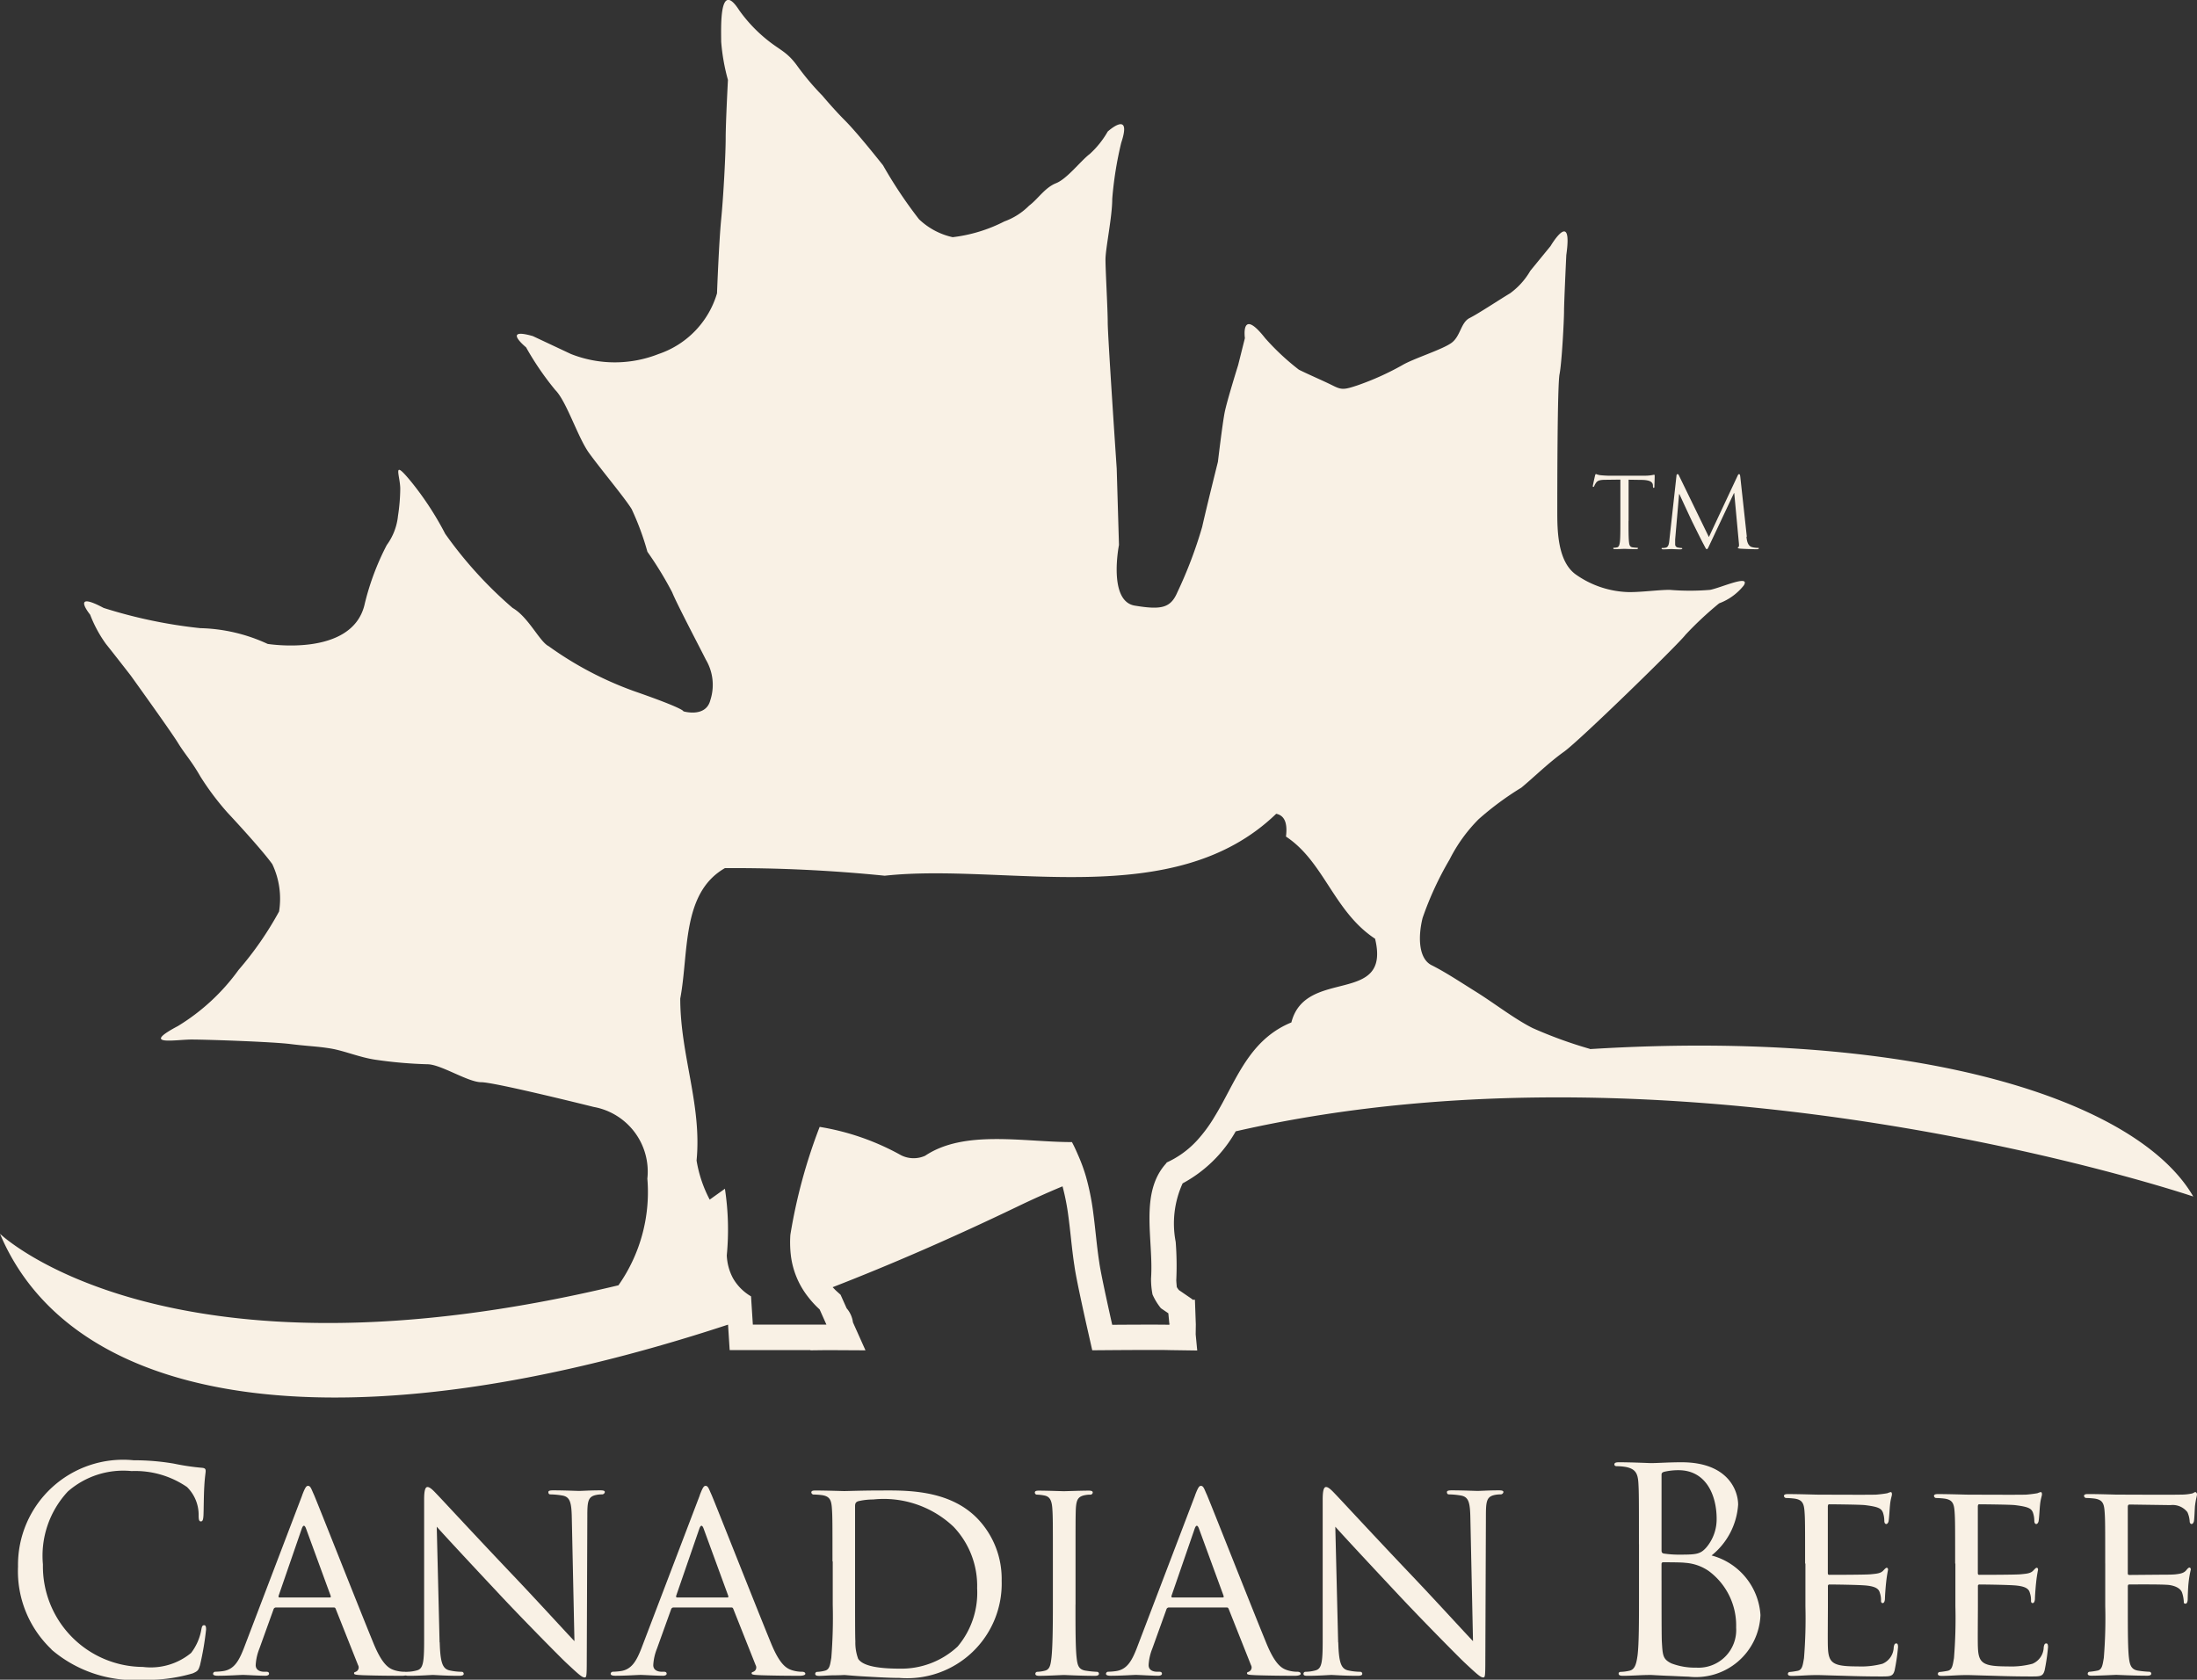 <svg xmlns="http://www.w3.org/2000/svg" width="83.62" height="63.941" viewBox="0 0 83.62 63.941">
  <rect x="0" y="0" width="83.62" height="63.941" fill="#333333" stroke="none"/>
  <g id="RS8820_CDNB_PRIMARY_LOGO_EN_1C_Knockout_for_Dark_or_PhotoBG" transform="translate(-17.22 -14.233)">
    <g id="Group_321" data-name="Group 321" transform="translate(77.842 32.277)">
      <path id="Path_5520" data-name="Path 5520" d="M132.722,49.992c0,.357,0,.651.019.807.011.108.033.19.145.2a1.625,1.625,0,0,0,.167.015c.023,0,.03.011.03.022s-.019.03-.059.03c-.2,0-.439-.011-.457-.011s-.253.011-.365.011c-.041,0-.059-.007-.059-.03s.008-.022.03-.022a.585.585,0,0,0,.112-.015c.074-.015.093-.1.108-.2.019-.156.019-.45.019-.807V48.419l-.551.007c-.231,0-.319.03-.379.119a.618.618,0,0,0-.063.115c-.011.03-.022.037-.037.037s-.019-.011-.019-.033.075-.357.082-.387.022-.071.037-.071a.694.694,0,0,0,.164.045c.108.011.25.019.294.019h1.395a1.488,1.488,0,0,0,.264-.019c.055-.007.089-.019.1-.019s.019.022.019.045c0,.112-.011.368-.011.409s-.011.048-.026.048-.027-.011-.03-.063l0-.041c-.012-.112-.1-.2-.457-.2l-.469-.007v1.573Z" transform="translate(-131.361 -48.206)" fill="#f9f1e5"/>
      <path id="Path_5521" data-name="Path 5521" d="M139.513,50.591c.015.134.041.342.2.394a.806.806,0,0,0,.242.033c.019,0,.03,0,.03.019s-.033.033-.078.033c-.082,0-.484-.011-.621-.022-.085-.007-.1-.019-.1-.037s.008-.022.026-.026.022-.067.015-.134l-.178-1.919h-.011l-.911,1.934c-.078.164-.089.2-.122.2s-.045-.037-.116-.171c-.1-.182-.416-.826-.435-.863-.033-.067-.45-.96-.491-1.06h-.014l-.149,1.726c0,.059,0,.126,0,.19a.119.119,0,0,0,.1.115.689.689,0,0,0,.142.019c.014,0,.03.007.03.019s-.022.033-.067.033c-.138,0-.317-.011-.346-.011s-.212.011-.312.011c-.037,0-.063-.007-.063-.033s.018-.019.037-.019a.475.475,0,0,0,.112-.011c.123-.022.134-.167.149-.309l.268-2.425c0-.041.019-.067.041-.067s.037.015.055.056l1.138,2.34,1.094-2.336c.015-.033.03-.059.056-.059s.037.03.045.1l.249,2.284Z" transform="translate(-133.664 -48.206)" fill="#f9f1e5"/>
    </g>
    <g id="Group_322" data-name="Group 322" transform="translate(17.22 14.233)">
      <path id="Path_5522" data-name="Path 5522" d="M76.46,109.185v0C76.532,109.186,76.521,109.185,76.46,109.185Z" transform="translate(-44.997 -58.755)" fill="#f9f1e5"/>
      <path id="Path_5523" data-name="Path 5523" d="M77.733,54.161a16.774,16.774,0,0,1-2.176-.791c-.684-.342-1.454-.941-2.138-1.369s-1.2-.77-1.711-1.026-.514-1.112-.342-1.8a12.3,12.3,0,0,1,1.027-2.224A5.967,5.967,0,0,1,73.5,45.416a11.411,11.411,0,0,1,1.625-1.2c.514-.428,1.027-.941,1.625-1.369s4.362-4.1,4.619-4.447a13.264,13.264,0,0,1,1.283-1.2,2.151,2.151,0,0,0,.94-.684c.257-.428-.855.086-1.283.171a9.2,9.2,0,0,1-1.54,0c-.428,0-1.026.086-1.539.086a3.647,3.647,0,0,1-2.053-.685c-.685-.513-.685-1.711-.685-2.395s0-4.79.086-5.217.171-2.053.171-2.395.086-2.138.086-2.138c.257-1.8-.6-.342-.6-.342l-.77.941a2.765,2.765,0,0,1-.77.856c-.428.257-1.2.77-1.539.941s-.342.684-.684.941-1.454.6-1.882.855a10.459,10.459,0,0,1-1.711.77c-.514.171-.6.171-.941,0s-.941-.428-1.283-.6a9.269,9.269,0,0,1-1.283-1.2c-.941-1.2-.77,0-.77,0l-.257,1.026s-.428,1.369-.513,1.8-.257,1.882-.257,1.882-.428,1.711-.6,2.48a16.636,16.636,0,0,1-.941,2.481c-.257.6-.6.684-1.625.513s-.6-2.309-.6-2.309l-.086-2.908s-.342-5.046-.342-5.56-.085-1.967-.085-2.395.257-1.625.257-2.309a13.7,13.7,0,0,1,.342-2.138c.428-1.283-.514-.428-.514-.428a3.464,3.464,0,0,1-.684.855c-.342.257-.855.941-1.283,1.112s-.684.6-1.026.855a2.549,2.549,0,0,1-.941.6,5.785,5.785,0,0,1-1.967.6,2.689,2.689,0,0,1-1.283-.685,17.132,17.132,0,0,1-1.369-2.053c-.342-.428-1.027-1.283-1.454-1.711s-.855-.941-.855-.941a10.073,10.073,0,0,1-.941-1.112c-.428-.6-.684-.6-1.283-1.112a5.642,5.642,0,0,1-.941-1.026c-.77-1.2-.685.684-.685,1.2a7.637,7.637,0,0,0,.257,1.454s-.086,1.625-.086,2.224-.086,2.224-.171,3.079S44.51,25.4,44.51,25.4a3.476,3.476,0,0,1-2.224,2.309,4.536,4.536,0,0,1-3.335,0L37.5,27.027c-1.2-.342-.257.428-.257.428a11.019,11.019,0,0,0,1.112,1.625c.428.428.855,1.8,1.283,2.395S41,33.185,41.261,33.612a10.291,10.291,0,0,1,.6,1.625,13.566,13.566,0,0,1,.941,1.54c.171.428,1.026,2.053,1.283,2.566a1.882,1.882,0,0,1,.172,1.54c-.172.685-1.027.428-1.027.428s.086-.086-1.882-.77A13.2,13.2,0,0,1,38.1,38.83c-.342-.171-.77-1.112-1.369-1.454a15.64,15.64,0,0,1-2.566-2.823,11.713,11.713,0,0,0-1.283-1.967c-.77-.941-.428-.257-.428.257a7.167,7.167,0,0,1-.086,1.027,2.263,2.263,0,0,1-.428,1.112,9.867,9.867,0,0,0-.855,2.309c-.513,1.967-3.678,1.454-3.678,1.454a6.443,6.443,0,0,0-2.566-.6,18.6,18.6,0,0,1-3.677-.77c-1.283-.685-.513.257-.513.257a4.866,4.866,0,0,0,.6,1.112c.342.428.941,1.2.941,1.2s1.539,2.138,1.8,2.566.513.684.855,1.283a10.45,10.45,0,0,0,1.027,1.369s1.283,1.369,1.711,1.968a3.073,3.073,0,0,1,.257,1.8,12.653,12.653,0,0,1-1.54,2.223,7.93,7.93,0,0,1-2.309,2.138c-1.454.77-.086.514.513.514s3.079.086,3.763.171,1.027.086,1.54.171,1.112.342,1.711.428a16.714,16.714,0,0,0,1.967.171c.513,0,1.54.684,2.053.684s4.277.941,4.277.941A2.5,2.5,0,0,1,41.859,59.1a6.171,6.171,0,0,1-1.1,4.06C23.565,67.289,17.22,61.2,17.22,61.2c2.846,6.746,13.309,8.2,27.71,3.458l.062.968,3.074,0,0,.01.628-.008,1.467.008-.477-1.065a1.013,1.013,0,0,0-.24-.535l-.231-.516-.149-.134c-.056-.05-.1-.1-.153-.153q3.4-1.322,7.034-3.069.848-.409,1.716-.771a8.754,8.754,0,0,1,.22,1.121c.036.268.066.535.095.8.041.379.083.758.139,1.115.062.478.433,2.128.507,2.454l.17.751.77-.006s.818-.006,1.459-.006c.3,0,.564,0,.667.005l1.1.016-.059-.614.005-.379L62.7,63.71l-.1,0,0-.019-.51-.349,0,0a1.047,1.047,0,0,1-.079-.112c-.01-.088-.02-.228-.021-.259a11.785,11.785,0,0,0-.022-1.464,3.683,3.683,0,0,1,.264-2.227,5.088,5.088,0,0,0,2.021-1.981c17.361-3.972,36.445,2.482,36.445,2.482-2.1-3.638-10.4-6.392-22.96-5.612ZM61.623,58.5c-1.051,1.129-.491,2.915-.593,4.4a3.032,3.032,0,0,0,.056.61,2.311,2.311,0,0,0,.319.523l.283.193.039.4c.057,0,.065,0,0,.005l0,.033c-.327-.014-2.175,0-2.175,0s-.431-1.908-.491-2.366c-.1-.642-.147-1.28-.234-1.923a9.41,9.41,0,0,0-.274-1.353,6.573,6.573,0,0,0-.292-.8c-.074-.17-.148-.34-.242-.513h-.045c-1.832-.007-4.057-.473-5.543.52a1.063,1.063,0,0,1-.914-.019,9.5,9.5,0,0,0-3.1-1.08,20.569,20.569,0,0,0-1.115,4.108,4.252,4.252,0,0,0,.014.741,3.173,3.173,0,0,0,.643,1.6,3.727,3.727,0,0,0,.457.5l.258.577c.061,0,.072,0,0,0v0c-.37,0-2.8,0-2.8,0l-.021-.327-.048-.748a1.881,1.881,0,0,1-.692-.7,2.024,2.024,0,0,1-.231-.861,10.273,10.273,0,0,0-.071-2.535l-.579.414a4.87,4.87,0,0,1-.5-1.489c.207-2.111-.621-4.014-.621-6.165.331-1.738.041-4.014,1.7-4.965a57.03,57.03,0,0,1,6.082.289c4.593-.5,11.005,1.407,14.9-2.358.413.083.413.537.372.868,1.448.952,1.821,2.855,3.392,3.889.621,2.565-2.648,1.076-3.186,3.186-1.432.587-1.972,1.866-2.624,3.068q-.147.27-.306.531a5.525,5.525,0,0,1-.657.89,3.568,3.568,0,0,1-1.17.848Z" transform="translate(-17.22 -14.233)" fill="#f9f1e5"/>
    </g>
    <g id="Group_323" data-name="Group 323" transform="translate(17.906 69.826)">
      <path id="Path_5524" data-name="Path 5524" d="M19.788,126.1a4.1,4.1,0,0,1-1.276-3.153,4,4,0,0,1,4.4-4.047,8.976,8.976,0,0,1,1.529.127,8.993,8.993,0,0,0,1.076.16c.116.01.137.053.137.117,0,.085-.032.212-.053.6-.021.352-.021.937-.031,1.1s-.032.224-.1.224-.084-.074-.084-.224a1.482,1.482,0,0,0-.443-1.086,3.484,3.484,0,0,0-2.109-.607,3.2,3.2,0,0,0-2.425.777,3.586,3.586,0,0,0-.949,2.779,3.828,3.828,0,0,0,3.806,3.9,2.409,2.409,0,0,0,1.834-.533,2.03,2.03,0,0,0,.39-.895c.021-.117.042-.16.106-.16s.074.075.074.16a11.077,11.077,0,0,1-.232,1.363c-.063.2-.084.224-.274.309a6.063,6.063,0,0,1-1.9.245,4.837,4.837,0,0,1-3.479-1.15Z" transform="translate(-18.512 -118.905)" fill="#f9f1e5"/>
      <path id="Path_5525" data-name="Path 5525" d="M35.879,121.093c.118-.308.161-.363.226-.363.1,0,.129.132.226.34.172.4,1.688,4.247,2.269,5.662.344.834.6.955.806,1.02a1.282,1.282,0,0,0,.377.055c.054,0,.118.022.118.077s-.108.076-.215.076c-.14,0-.839,0-1.495-.022-.183-.011-.333-.011-.333-.066s.021-.044.065-.066a.176.176,0,0,0,.086-.252l-.85-2.14c-.021-.044-.032-.055-.086-.055H34.89a.1.1,0,0,0-.1.077l-.537,1.492a1.959,1.959,0,0,0-.14.626c0,.186.161.252.322.252h.086c.075,0,.1.033.1.077s-.054.076-.14.076c-.226,0-.742-.032-.85-.032s-.57.032-.957.032c-.118,0-.183-.022-.183-.076a.084.084,0,0,1,.086-.077,2.552,2.552,0,0,0,.279-.022c.43-.055.613-.384.8-.856l2.226-5.837Zm1.054,3.885c.043,0,.043-.022.032-.066l-.936-2.556c-.054-.143-.108-.143-.161,0l-.882,2.556c-.011.044,0,.066.032.066Z" transform="translate(-25.067 -119.761)" fill="#f9f1e5"/>
      <path id="Path_5526" data-name="Path 5526" d="M47.563,126.728c.022.768.108,1,.365,1.064a2.192,2.192,0,0,0,.473.055.074.074,0,0,1,.075.077c0,.055-.064.076-.172.076-.537,0-.914-.032-1-.032s-.484.032-.914.032c-.1,0-.151-.011-.151-.076a.075.075,0,0,1,.075-.077,1.448,1.448,0,0,0,.387-.055c.237-.065.269-.318.269-1.163v-5.344c0-.373.054-.472.129-.472.108,0,.269.186.365.285.15.153,1.527,1.646,2.99,3.182.936.988,1.947,2.1,2.237,2.4l-.1-4.675c-.011-.6-.064-.812-.355-.867a2.975,2.975,0,0,0-.463-.044c-.065,0-.075-.055-.075-.088,0-.055.075-.066.183-.066.43,0,.882.022.989.022s.419-.022.806-.022c.1,0,.172.011.172.066a.107.107,0,0,1-.107.088,1.032,1.032,0,0,0-.226.022c-.312.065-.334.252-.334.812l-.021,5.465c0,.614-.011.669-.075.669-.1,0-.194-.076-.72-.57-.1-.088-1.463-1.459-2.463-2.524-1.1-1.174-2.162-2.315-2.452-2.644l.108,4.4Z" transform="translate(-31.513 -119.8)" fill="#f9f1e5"/>
      <path id="Path_5527" data-name="Path 5527" d="M64.371,121.093c.118-.308.161-.363.226-.363.1,0,.129.132.226.34.172.4,1.688,4.247,2.269,5.662.344.834.6.955.806,1.02a1.282,1.282,0,0,0,.377.055c.054,0,.118.022.118.077s-.108.076-.215.076c-.14,0-.839,0-1.495-.022-.183-.011-.333-.011-.333-.066s.021-.044.065-.066a.176.176,0,0,0,.086-.252l-.85-2.14c-.021-.044-.032-.055-.086-.055H63.382a.1.1,0,0,0-.1.077l-.537,1.492a1.959,1.959,0,0,0-.14.626c0,.186.161.252.323.252h.086c.075,0,.1.033.1.077s-.054.076-.14.076c-.226,0-.742-.032-.85-.032s-.57.032-.957.032c-.118,0-.183-.022-.183-.076a.084.084,0,0,1,.086-.077,2.552,2.552,0,0,0,.279-.022c.43-.055.613-.384.8-.856l2.226-5.837Zm1.054,3.885c.043,0,.043-.022.032-.066l-.936-2.556c-.054-.143-.108-.143-.161,0l-.882,2.556c-.011.044,0,.066.032.066h1.914Z" transform="translate(-38.427 -119.761)" fill="#f9f1e5"/>
      <path id="Path_5528" data-name="Path 5528" d="M76.167,123.76c0-1.448,0-1.712-.021-2.008-.021-.319-.075-.472-.387-.516a2.934,2.934,0,0,0-.322-.022.092.092,0,0,1-.075-.077c0-.055.042-.076.15-.076.43,0,1.043.022,1.1.022.108,0,.71-.022,1.269-.022.946,0,2.678-.088,3.8,1.064a3.311,3.311,0,0,1,.925,2.37,3.6,3.6,0,0,1-3.893,3.7c-.408,0-.914-.033-1.322-.055s-.731-.055-.774-.055c-.022,0-.194.011-.387.011s-.42.022-.57.022c-.1,0-.15-.022-.15-.076a.074.074,0,0,1,.075-.077,1.339,1.339,0,0,0,.291-.044c.183-.044.2-.219.247-.494a19.48,19.48,0,0,0,.054-2.019v-1.646Zm.86,1.01c0,.987,0,1.854.011,2.03a1.79,1.79,0,0,0,.107.669c.118.176.452.373,1.57.373A3.139,3.139,0,0,0,80.931,127a3.179,3.179,0,0,0,.742-2.217,3.264,3.264,0,0,0-.893-2.337,3.86,3.86,0,0,0-3.065-1.043,2.476,2.476,0,0,0-.57.066c-.086.032-.118.076-.118.186v3.117Z" transform="translate(-45.168 -119.915)" fill="#f9f1e5"/>
      <path id="Path_5529" data-name="Path 5529" d="M92.926,125.407c0,.9,0,1.635.043,2.019.032.275.065.45.344.494a3.8,3.8,0,0,0,.43.044.074.074,0,0,1,.075.077c0,.044-.043.076-.15.076-.527,0-1.14-.032-1.183-.032s-.645.032-.936.032c-.1,0-.15-.022-.15-.076a.074.074,0,0,1,.075-.077,1.339,1.339,0,0,0,.291-.044c.183-.044.215-.219.247-.494.043-.385.054-1.119.054-2.019v-1.646c0-1.448,0-1.712-.021-2.008-.021-.319-.1-.461-.3-.5a1.626,1.626,0,0,0-.291-.033.082.082,0,0,1-.075-.077c0-.055.043-.076.15-.076.312,0,.9.022.957.022s.656-.022.946-.022c.108,0,.151.022.151.076a.092.092,0,0,1-.075.077,1.017,1.017,0,0,0-.236.022c-.258.054-.312.186-.333.516-.011.3-.011.56-.011,2.008v1.646Z" transform="translate(-52.678 -119.916)" fill="#f9f1e5"/>
      <path id="Path_5530" data-name="Path 5530" d="M99.868,121.093c.118-.308.161-.363.226-.363.1,0,.129.132.226.34.172.4,1.688,4.247,2.269,5.662.344.834.6.955.807,1.02a1.282,1.282,0,0,0,.377.055c.054,0,.118.022.118.077s-.108.076-.215.076c-.14,0-.839,0-1.495-.022-.183-.011-.333-.011-.333-.066s.022-.044.065-.066a.176.176,0,0,0,.086-.252l-.85-2.14c-.022-.044-.032-.055-.086-.055H98.879a.1.1,0,0,0-.1.077l-.537,1.492a1.959,1.959,0,0,0-.14.626c0,.186.161.252.322.252h.086c.075,0,.1.033.1.077s-.054.076-.14.076c-.226,0-.742-.032-.85-.032s-.57.032-.957.032c-.118,0-.183-.022-.183-.076a.084.084,0,0,1,.086-.077,2.552,2.552,0,0,0,.279-.022c.43-.055.613-.384.8-.856l2.226-5.837Zm1.054,3.885c.043,0,.043-.022.032-.066l-.936-2.556c-.054-.143-.108-.143-.161,0l-.882,2.556c-.011.044,0,.066.032.066Z" transform="translate(-55.071 -119.761)" fill="#f9f1e5"/>
      <path id="Path_5531" data-name="Path 5531" d="M111.957,126.728c.021.768.107,1,.365,1.064a2.189,2.189,0,0,0,.473.055.074.074,0,0,1,.075.077c0,.055-.064.076-.172.076-.537,0-.914-.032-1-.032s-.484.032-.914.032c-.1,0-.151-.011-.151-.076a.075.075,0,0,1,.075-.077,1.448,1.448,0,0,0,.387-.055c.237-.065.269-.318.269-1.163v-5.344c0-.373.054-.472.129-.472.108,0,.269.186.365.285.15.153,1.527,1.646,2.99,3.182.936.988,1.947,2.1,2.237,2.4l-.1-4.675c-.01-.6-.064-.812-.355-.867a2.969,2.969,0,0,0-.462-.044c-.065,0-.076-.055-.076-.088,0-.055.076-.066.183-.066.43,0,.882.022.989.022s.419-.022.807-.022c.1,0,.172.011.172.066a.107.107,0,0,1-.107.088,1.032,1.032,0,0,0-.226.022c-.312.065-.334.252-.334.812l-.022,5.465c0,.614-.01.669-.075.669-.1,0-.193-.076-.72-.57-.1-.088-1.463-1.459-2.463-2.524-1.1-1.174-2.162-2.315-2.452-2.644l.108,4.4Z" transform="translate(-61.707 -119.8)" fill="#f9f1e5"/>
      <path id="Path_5532" data-name="Path 5532" d="M133.846,122.156c0-1.678,0-1.979-.021-2.323-.021-.365-.107-.537-.463-.613a2.029,2.029,0,0,0-.365-.032c-.042,0-.086-.021-.086-.064,0-.065.054-.086.172-.086.484,0,1.162.032,1.215.032.258,0,.678-.032,1.172-.032,1.764,0,2.151,1.075,2.151,1.613a2.708,2.708,0,0,1-1.011,1.935,2.51,2.51,0,0,1,1.861,2.269,2.458,2.458,0,0,1-2.742,2.344c-.118,0-.463-.021-.774-.032s-.613-.032-.656-.032c-.021,0-.2,0-.43.011s-.463.021-.624.021c-.118,0-.172-.021-.172-.086,0-.032.021-.064.086-.064a1.678,1.678,0,0,0,.323-.043c.215-.043.269-.279.312-.591.054-.452.054-1.3.054-2.334v-1.892Zm.86.237c0,.075.022.1.075.118a3.819,3.819,0,0,0,.656.043c.6,0,.753-.021.979-.279a1.663,1.663,0,0,0,.387-1.086c0-.893-.4-1.849-1.452-1.849a2.371,2.371,0,0,0-.516.054c-.1.022-.129.054-.129.118v2.882Zm0,1.14c0,.829,0,2.162.011,2.323.032.527.032.677.366.839a2.532,2.532,0,0,0,.946.161,1.434,1.434,0,0,0,1.516-1.527,2.576,2.576,0,0,0-1.043-2.151,1.782,1.782,0,0,0-.893-.312c-.14-.021-.677-.021-.839-.021-.043,0-.065.021-.065.075v.613Z" transform="translate(-72.152 -118.967)" fill="#f9f1e5"/>
      <path id="Path_5533" data-name="Path 5533" d="M145.866,123.9c0-1.42,0-1.678-.021-1.968-.022-.312-.076-.462-.387-.505a3.078,3.078,0,0,0-.322-.022.091.091,0,0,1-.075-.075c0-.054.043-.075.15-.075.43,0,1.044.021,1.1.021s2.044.011,2.258,0a4.185,4.185,0,0,0,.43-.054.615.615,0,0,1,.129-.043c.032,0,.043.043.043.086,0,.064-.054.172-.075.43-.011.086-.032.5-.054.6-.011.043-.043.1-.086.1s-.075-.043-.075-.118a1,1,0,0,0-.054-.322c-.064-.151-.161-.215-.677-.279-.161-.022-1.258-.032-1.365-.032-.043,0-.054.032-.054.1v2.485c0,.064,0,.1.054.1.118,0,1.365,0,1.581-.021s.365-.032.463-.129c.064-.064.107-.118.14-.118s.054.021.054.075a5.079,5.079,0,0,0-.075.506c-.021.183-.043.527-.043.591s-.021.172-.086.172c-.043,0-.064-.032-.064-.086a.81.81,0,0,0-.043-.3c-.032-.129-.118-.236-.484-.279-.258-.032-1.269-.043-1.43-.043a.057.057,0,0,0-.064.065v.763c0,.312-.011,1.377,0,1.559.021.613.193.731,1.129.731a3.155,3.155,0,0,0,.946-.1.7.7,0,0,0,.43-.635c.021-.107.043-.14.1-.14s.064.075.064.14a7.612,7.612,0,0,1-.129.882c-.064.236-.161.236-.527.236-.71,0-1.258-.022-1.645-.032s-.645-.021-.785-.021c-.021,0-.2,0-.408.011-.183.01-.4.021-.548.021-.1,0-.15-.021-.15-.075a.073.073,0,0,1,.075-.075,2.74,2.74,0,0,0,.291-.043c.183-.032.2-.215.247-.484a18.708,18.708,0,0,0,.054-1.979V123.9Z" transform="translate(-77.848 -119.973)" fill="#f9f1e5"/>
      <path id="Path_5534" data-name="Path 5534" d="M156.619,123.9c0-1.42,0-1.678-.021-1.968-.022-.312-.076-.462-.388-.505a3.077,3.077,0,0,0-.322-.022.092.092,0,0,1-.075-.075c0-.054.043-.075.15-.075.431,0,1.044.021,1.1.021s2.044.011,2.258,0a4.187,4.187,0,0,0,.43-.054.613.613,0,0,1,.129-.043c.032,0,.043.043.043.086,0,.064-.054.172-.076.43-.01.086-.032.5-.054.6-.011.043-.043.1-.086.1s-.075-.043-.075-.118a1,1,0,0,0-.054-.322c-.064-.151-.161-.215-.677-.279-.161-.022-1.258-.032-1.365-.032-.043,0-.054.032-.054.1v2.485c0,.064,0,.1.054.1.118,0,1.365,0,1.581-.021s.365-.032.463-.129c.064-.064.107-.118.14-.118s.054.021.054.075a5.079,5.079,0,0,0-.075.506c-.021.183-.043.527-.043.591s-.021.172-.086.172c-.043,0-.064-.032-.064-.086a.81.81,0,0,0-.043-.3c-.032-.129-.118-.236-.484-.279-.258-.032-1.269-.043-1.43-.043a.056.056,0,0,0-.064.065v.763c0,.312-.011,1.377,0,1.559.021.613.193.731,1.129.731a3.155,3.155,0,0,0,.946-.1.7.7,0,0,0,.43-.635c.021-.107.043-.14.1-.14s.064.075.064.14a7.612,7.612,0,0,1-.129.882c-.064.236-.161.236-.527.236-.71,0-1.258-.022-1.645-.032s-.645-.021-.786-.021c-.021,0-.2,0-.408.011-.183.01-.4.021-.548.021-.1,0-.15-.021-.15-.075a.073.073,0,0,1,.075-.075,2.741,2.741,0,0,0,.291-.043c.183-.032.2-.215.247-.484a18.524,18.524,0,0,0,.054-1.979V123.9Z" transform="translate(-82.89 -119.973)" fill="#f9f1e5"/>
      <path id="Path_5535" data-name="Path 5535" d="M167.372,123.9c0-1.42,0-1.678-.022-1.968-.021-.312-.075-.462-.387-.505a3.077,3.077,0,0,0-.322-.022.091.091,0,0,1-.075-.075c0-.054.042-.075.15-.075.43,0,1.022.021,1.075.021.183,0,2.237.011,2.452,0a1.923,1.923,0,0,0,.43-.042c.054-.011.1-.054.129-.054s.064.043.064.086c0,.064-.043.172-.075.43-.011.086-.021.495-.043.6-.011.043-.043.1-.086.1s-.075-.043-.075-.107a.985.985,0,0,0-.086-.344.711.711,0,0,0-.645-.269l-1.549-.022c-.054,0-.075.022-.075.1v2.495c0,.054,0,.086.065.086l1.291-.011c.161,0,.3,0,.43-.01.226-.022.355-.054.441-.161.043-.054.086-.1.118-.1s.054.032.054.075a3.823,3.823,0,0,0-.086.506c-.021.183-.032.548-.032.612,0,.086-.021.183-.086.183s-.064-.043-.064-.086a1.3,1.3,0,0,0-.065-.334c-.043-.129-.193-.247-.484-.291-.236-.032-1.355-.021-1.516-.021-.054,0-.065.021-.065.086v.731c0,.9,0,1.624.043,1.979.032.269.086.441.344.484a3.9,3.9,0,0,0,.43.043.073.073,0,0,1,.075.075c0,.043-.043.075-.15.075-.527,0-1.14-.032-1.183-.032s-.645.032-.936.032c-.1,0-.15-.021-.15-.075a.074.074,0,0,1,.075-.075,2.738,2.738,0,0,0,.291-.043c.183-.032.2-.215.247-.484a18.53,18.53,0,0,0,.054-1.979v-1.613Z" transform="translate(-87.932 -119.974)" fill="#f9f1e5"/>
    </g>
  </g>
</svg>
